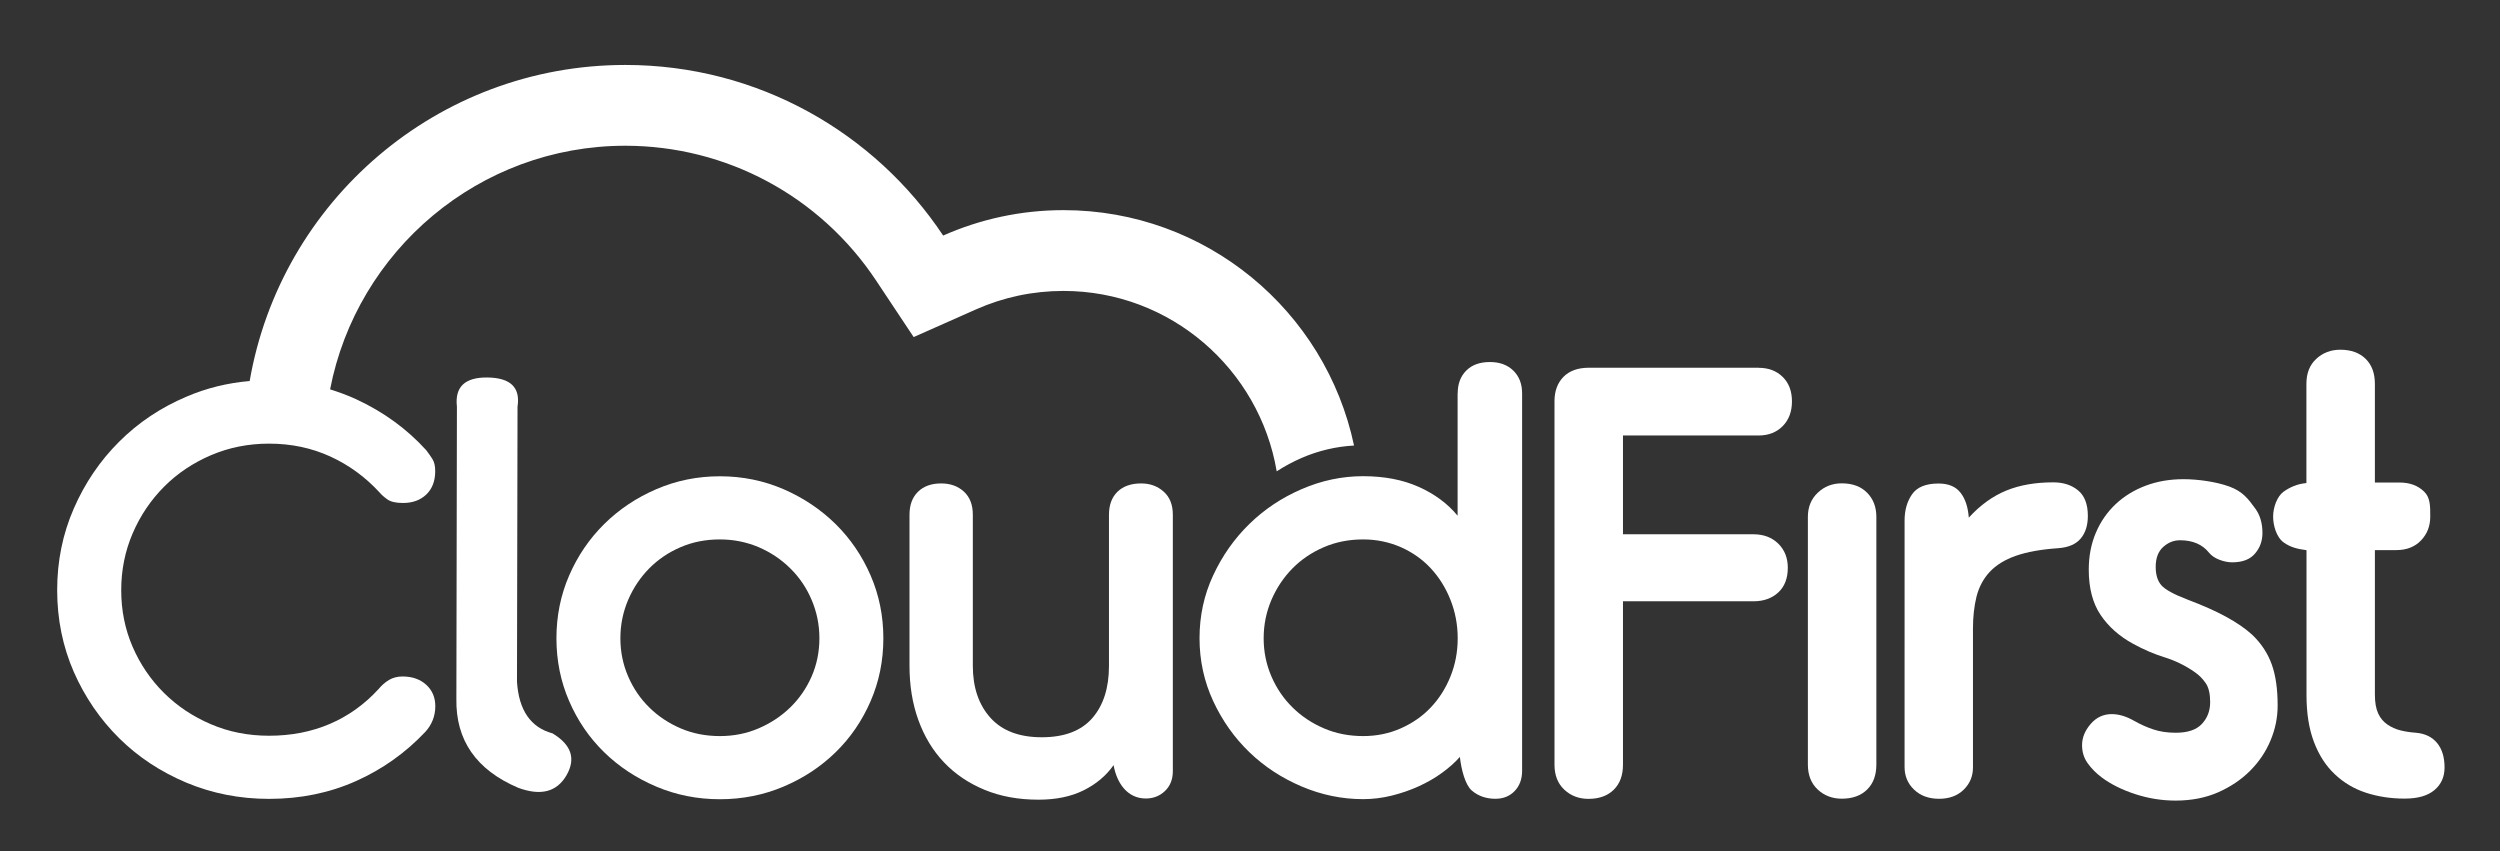 <?xml version="1.0" encoding="utf-8"?>
<!-- Generator: Adobe Illustrator 26.5.0, SVG Export Plug-In . SVG Version: 6.00 Build 0)  -->
<svg version="1.1" xmlns="http://www.w3.org/2000/svg" xmlns:xlink="http://www.w3.org/1999/xlink" x="0px" y="0px"
	 width="276.36px" height="94.11px" viewBox="0 0 276.36 94.11" enable-background="new 0 0 276.36 94.11" xml:space="preserve">
<rect x="0" y="0" width="276.36" height="94.11" fill="#333333" stroke="none"/>
<g id="Layer_1">
	<path fill="#FFFFFF" d="M194.41,40.66c1.1,0,1.98,0.34,2.66,1.01s1.02,1.57,1.02,2.7c0,1.13-0.34,2.04-1.02,2.73
		s-1.57,1.04-2.66,1.04h-15v10.92h14.41c1.14,0,2.06,0.35,2.76,1.04c0.7,0.69,1.05,1.58,1.05,2.66c0,1.17-0.35,2.08-1.05,2.73
		c-0.7,0.65-1.62,0.98-2.76,0.98h-14.41v18.07c0,1.17-0.34,2.09-1.02,2.76c-0.68,0.67-1.61,1.01-2.8,1.01
		c-1.05,0-1.94-0.34-2.66-1.01c-0.72-0.67-1.09-1.59-1.09-2.76V44.36c0-1.13,0.33-2.02,0.99-2.7c0.66-0.67,1.6-1.01,2.83-1.01
		H194.41z"/>
	<path fill="#FFFFFF" d="M207.42,84.52c0,1.17-0.34,2.09-1.02,2.76c-0.68,0.67-1.61,1.01-2.8,1.01c-1.05,0-1.94-0.34-2.66-1.01
		s-1.09-1.59-1.09-2.76V57.13c0-1.08,0.36-1.97,1.09-2.66c0.72-0.69,1.61-1.04,2.66-1.04c1.18,0,2.12,0.35,2.8,1.04
		c0.68,0.69,1.02,1.58,1.02,2.66V84.52z"/>
	<path fill="#FFFFFF" d="M214.29,53.45c1.1,0,1.91,0.34,2.43,1.01c0.53,0.67,0.83,1.59,0.92,2.76c1.27-1.39,2.65-2.38,4.14-2.99
		c1.49-0.61,3.22-0.91,5.2-0.91c1.1,0,2.01,0.29,2.73,0.88c0.72,0.58,1.09,1.53,1.09,2.83c0,1.04-0.26,1.87-0.79,2.5
		s-1.36,0.99-2.5,1.07c-1.89,0.13-3.44,0.41-4.67,0.84c-1.23,0.43-2.19,1.03-2.9,1.79c-0.7,0.76-1.18,1.67-1.45,2.73
		c-0.26,1.06-0.39,2.24-0.39,3.54v15.35c0,0.95-0.34,1.77-1.02,2.44c-0.68,0.67-1.59,1.01-2.73,1.01c-1.14,0-2.06-0.34-2.76-1.01
		c-0.7-0.67-1.05-1.51-1.05-2.5V57.54c0-1.13,0.27-2.09,0.82-2.89C211.91,53.85,212.89,53.45,214.29,53.45z"/>
	<path fill="#FFFFFF" d="M241.84,66.29c1.66,0.63,3.07,1.25,4.22,1.88c1.16,0.63,2.13,1.29,2.91,2c1,0.96,1.72,2.05,2.16,3.28
		c0.44,1.23,0.65,2.74,0.65,4.53c0,1.34-0.26,2.63-0.79,3.88c-0.52,1.25-1.28,2.37-2.26,3.35c-0.98,0.98-2.16,1.77-3.54,2.38
		c-1.37,0.6-2.94,0.91-4.68,0.91c-1.53,0-3.02-0.24-4.49-0.72c-1.46-0.48-2.7-1.1-3.7-1.85c-0.61-0.46-1.13-0.98-1.54-1.56
		c-0.42-0.58-0.62-1.25-0.62-2c0-0.83,0.32-1.61,0.95-2.34c0.63-0.73,1.41-1.09,2.33-1.09c0.79,0,1.62,0.25,2.49,0.75
		c0.65,0.37,1.35,0.69,2.1,0.94c0.74,0.25,1.57,0.37,2.49,0.37c1.31,0,2.27-0.32,2.88-0.97c0.61-0.65,0.92-1.45,0.92-2.41
		c0-0.92-0.16-1.62-0.49-2.1c-0.33-0.48-0.73-0.89-1.21-1.22c-1.01-0.71-2.11-1.25-3.31-1.63c-1.2-0.37-2.37-0.88-3.5-1.5
		c-1.53-0.83-2.73-1.9-3.6-3.19c-0.87-1.29-1.31-2.96-1.31-5c0-1.5,0.26-2.87,0.79-4.1c0.52-1.23,1.26-2.28,2.19-3.16
		c0.94-0.88,2.04-1.55,3.31-2.03c1.27-0.48,2.66-0.72,4.19-0.72s3.57,0.27,5.05,0.81c1.48,0.54,2.09,1.35,2.88,2.44
		c0.52,0.71,0.79,1.61,0.79,2.69c0,0.88-0.27,1.64-0.82,2.28c-0.55,0.65-1.39,0.97-2.52,0.97c-0.44,0-0.91-0.09-1.41-0.28
		c-0.5-0.19-0.88-0.45-1.15-0.78c-0.74-0.92-1.81-1.38-3.21-1.38c-0.7,0-1.32,0.25-1.87,0.75c-0.55,0.5-0.82,1.23-0.82,2.19
		c0,0.88,0.21,1.55,0.62,2.03C239.34,65.17,240.31,65.71,241.84,66.29z"/>
	<path fill="#FFFFFF" d="M262.52,53.34h2.73c1.14,0,2.05,0.34,2.73,1.01c0.68,0.67,0.67,1.59,0.67,2.76c0,1.04-0.34,1.92-1.02,2.63
		c-0.68,0.71-1.59,1.07-2.73,1.07h-2.37v15.97c0,0.87,0.12,1.56,0.36,2.08c0.24,0.52,0.58,0.93,1.02,1.23
		c0.44,0.3,0.92,0.52,1.45,0.65c0.53,0.13,1.1,0.22,1.71,0.26c1.01,0.09,1.79,0.47,2.34,1.14c0.55,0.67,0.82,1.57,0.82,2.7
		c0,1.04-0.37,1.87-1.12,2.5c-0.75,0.63-1.84,0.94-3.29,0.94c-1.54,0-2.96-0.22-4.28-0.65c-1.32-0.43-2.47-1.12-3.45-2.05
		c-0.99-0.93-1.75-2.12-2.3-3.57c-0.55-1.45-0.82-3.17-0.82-5.17V60.82c-1.01-0.13-1.78-0.33-2.5-0.84
		c-0.83-0.58-1.19-1.91-1.19-2.87c0-1.04,0.45-2.25,1.16-2.76c0.71-0.5,1.51-0.86,2.52-0.95V42.43c0-1.17,0.36-2.09,1.09-2.76
		c0.72-0.67,1.61-1.01,2.66-1.01c1.18,0,2.12,0.34,2.8,1.01c0.68,0.67,1.02,1.59,1.02,2.76V53.34z"/>
	<path fill="#FFFFFF" d="M57.15,75.36c0.2,3.16,1.52,5.06,3.93,5.71c2.09,1.26,2.6,2.8,1.54,4.64c-1.07,1.84-2.85,2.3-5.35,1.37
		c-4.63-1.98-6.9-5.26-6.82-9.83l0.06-32.3c-0.25-2.19,0.89-3.26,3.41-3.22c2.52,0.04,3.62,1.11,3.29,3.22L57.15,75.36z"/>
	<path fill="#FFFFFF" d="M79.58,52.65c2.5,0,4.84,0.48,7.04,1.43c2.19,0.95,4.11,2.24,5.75,3.85c1.64,1.62,2.93,3.51,3.87,5.68
		c0.94,2.17,1.41,4.48,1.41,6.95c0,2.47-0.47,4.79-1.41,6.95c-0.94,2.17-2.23,4.05-3.87,5.65c-1.64,1.6-3.55,2.86-5.75,3.79
		c-2.19,0.93-4.54,1.4-7.04,1.4c-2.5,0-4.85-0.47-7.04-1.4c-2.19-0.93-4.11-2.19-5.75-3.79c-1.64-1.6-2.93-3.48-3.87-5.65
		c-0.94-2.16-1.41-4.48-1.41-6.95c0-2.47,0.47-4.79,1.41-6.95c0.94-2.16,2.23-4.06,3.87-5.68c1.64-1.62,3.55-2.9,5.75-3.85
		C74.74,53.13,77.08,52.65,79.58,52.65z M79.58,59.63c-1.56,0-3,0.28-4.33,0.85c-1.33,0.57-2.49,1.35-3.47,2.34
		c-0.98,0.99-1.76,2.15-2.34,3.49c-0.57,1.34-0.86,2.75-0.86,4.25c0,1.5,0.29,2.9,0.86,4.22c0.57,1.32,1.35,2.46,2.34,3.43
		c0.98,0.97,2.14,1.74,3.47,2.31c1.33,0.57,2.78,0.85,4.33,0.85c1.52,0,2.94-0.28,4.27-0.85c1.33-0.57,2.5-1.34,3.5-2.31
		c1-0.97,1.79-2.11,2.37-3.43c0.57-1.31,0.86-2.72,0.86-4.22c0-1.5-0.29-2.91-0.86-4.25c-0.57-1.34-1.36-2.5-2.37-3.49
		c-1-0.99-2.17-1.77-3.5-2.34C82.52,59.92,81.1,59.63,79.58,59.63z"/>
	<path fill="#FFFFFF" d="M126.66,88.27c-2.01,0-3.2-1.67-3.56-3.69c-0.82,1.17-1.93,2.1-3.32,2.79c-1.39,0.69-3.05,1.03-4.98,1.03
		c-2.21,0-4.2-0.36-5.96-1.09c-1.76-0.73-3.26-1.74-4.49-3.04c-1.23-1.29-2.17-2.85-2.83-4.67c-0.66-1.82-0.98-3.82-0.98-6.01V56.9
		c0-1.09,0.32-1.94,0.95-2.55c0.63-0.61,1.48-0.91,2.55-0.91c1.02,0,1.86,0.3,2.52,0.91c0.66,0.61,0.98,1.46,0.98,2.55V73.6
		c0,2.39,0.65,4.3,1.94,5.74c1.29,1.44,3.19,2.16,5.68,2.16c2.5,0,4.36-0.71,5.59-2.12c1.23-1.42,1.84-3.34,1.84-5.77V56.9
		c0-1.09,0.32-1.94,0.95-2.55c0.63-0.61,1.51-0.91,2.61-0.91c0.98,0,1.81,0.3,2.49,0.91c0.68,0.61,1.01,1.46,1.01,2.55v28.34
		c0,0.93-0.3,1.67-0.89,2.22C128.19,88,127.48,88.27,126.66,88.27z"/>
	<path fill="#FFFFFF" d="M161.14,43.48c0-1.05,0.32-1.89,0.95-2.52c0.63-0.63,1.51-0.94,2.61-0.94c1.07,0,1.93,0.31,2.58,0.94
		c0.65,0.63,0.98,1.47,0.98,2.52v41.72c0,0.93-0.28,1.68-0.83,2.25c-0.55,0.57-1.26,0.85-2.12,0.85c-1.02,0-1.9-0.3-2.61-0.91
		c-0.72-0.61-1.16-2.3-1.32-3.72c-0.53,0.61-1.19,1.19-1.97,1.76c-0.78,0.57-1.64,1.06-2.58,1.49c-0.94,0.43-1.94,0.77-2.98,1.03
		c-1.05,0.26-2.1,0.39-3.17,0.39c-2.34,0-4.6-0.47-6.79-1.4c-2.19-0.93-4.12-2.19-5.78-3.79c-1.66-1.6-2.99-3.48-4-5.65
		c-1-2.16-1.51-4.48-1.51-6.95c0-2.47,0.5-4.79,1.51-6.95c1-2.16,2.34-4.06,4-5.68c1.66-1.62,3.58-2.9,5.78-3.85
		c2.19-0.95,4.46-1.43,6.79-1.43s4.38,0.39,6.15,1.18c1.76,0.79,3.2,1.85,4.3,3.19V43.48z M150.69,59.63c-1.56,0-3,0.28-4.33,0.85
		c-1.33,0.57-2.49,1.35-3.47,2.34c-0.98,0.99-1.76,2.15-2.34,3.49c-0.57,1.34-0.86,2.75-0.86,4.25c0,1.5,0.29,2.9,0.86,4.22
		c0.57,1.32,1.35,2.46,2.34,3.43c0.98,0.97,2.14,1.74,3.47,2.31c1.33,0.57,2.78,0.85,4.33,0.85c1.47,0,2.86-0.28,4.15-0.85
		c1.29-0.57,2.4-1.34,3.32-2.31c0.92-0.97,1.65-2.11,2.18-3.43c0.53-1.31,0.8-2.72,0.8-4.22c0-1.5-0.27-2.91-0.8-4.25
		c-0.53-1.34-1.26-2.5-2.18-3.49c-0.92-0.99-2.03-1.77-3.32-2.34C153.55,59.92,152.17,59.63,150.69,59.63z"/>
	<path fill="#FFFFFF" d="M117.56,23.23c-4.74,0-9.23,1.01-13.3,2.81C96.71,14.68,83.8,7.18,69.13,7.18
		c-20.82,0-38.1,15.1-41.53,34.94c-2.45,0.21-4.78,0.78-6.99,1.73c-2.85,1.21-5.33,2.87-7.44,4.98c-2.11,2.1-3.78,4.56-5.01,7.38
		c-1.23,2.81-1.84,5.82-1.84,9.02c0,3.24,0.62,6.25,1.84,9.05c1.23,2.79,2.9,5.23,5.01,7.32c2.11,2.09,4.59,3.72,7.44,4.92
		c2.85,1.19,5.89,1.79,9.13,1.79c3.48,0,6.69-0.66,9.62-1.97c2.93-1.31,5.48-3.13,7.65-5.43c0.74-0.81,1.11-1.76,1.11-2.85
		c0-0.97-0.34-1.76-1.01-2.37c-0.68-0.61-1.55-0.91-2.61-0.91c-0.57,0-1.08,0.13-1.51,0.39c-0.43,0.26-0.81,0.6-1.14,1
		c-1.56,1.7-3.35,2.98-5.38,3.85c-2.03,0.87-4.27,1.31-6.73,1.31c-2.3,0-4.44-0.42-6.42-1.27c-1.99-0.85-3.72-2-5.19-3.46
		c-1.47-1.46-2.63-3.16-3.47-5.1c-0.84-1.94-1.26-4.03-1.26-6.25c0-2.23,0.42-4.32,1.26-6.28c0.84-1.96,2-3.68,3.47-5.16
		c1.47-1.48,3.21-2.64,5.19-3.49c1.99-0.85,4.13-1.28,6.42-1.28c2.46,0,4.72,0.48,6.79,1.43c2.07,0.95,3.88,2.28,5.44,3.98
		c0.2,0.24,0.49,0.5,0.86,0.76c0.37,0.26,0.94,0.39,1.72,0.39c1.06,0,1.92-0.31,2.58-0.94c0.65-0.63,0.98-1.49,0.98-2.58
		c0-0.57-0.1-1.01-0.31-1.34c-0.21-0.32-0.43-0.65-0.68-0.97c-2.13-2.35-4.7-4.22-7.71-5.62c-0.95-0.44-1.93-0.8-2.92-1.11
		c2.96-15.32,16.46-26.93,32.63-26.93c11.16,0,21.52,5.56,27.72,14.89l4.16,6.26l6.87-3.05c3.06-1.36,6.32-2.05,9.69-2.05
		c11.83,0,21.66,8.64,23.57,19.94c0.87-0.56,1.79-1.06,2.76-1.48c1.87-0.81,3.81-1.26,5.79-1.37
		C146.54,34.38,133.35,23.23,117.56,23.23z"/>
</g>
<g id="Layer_2">
</g>
</svg>

